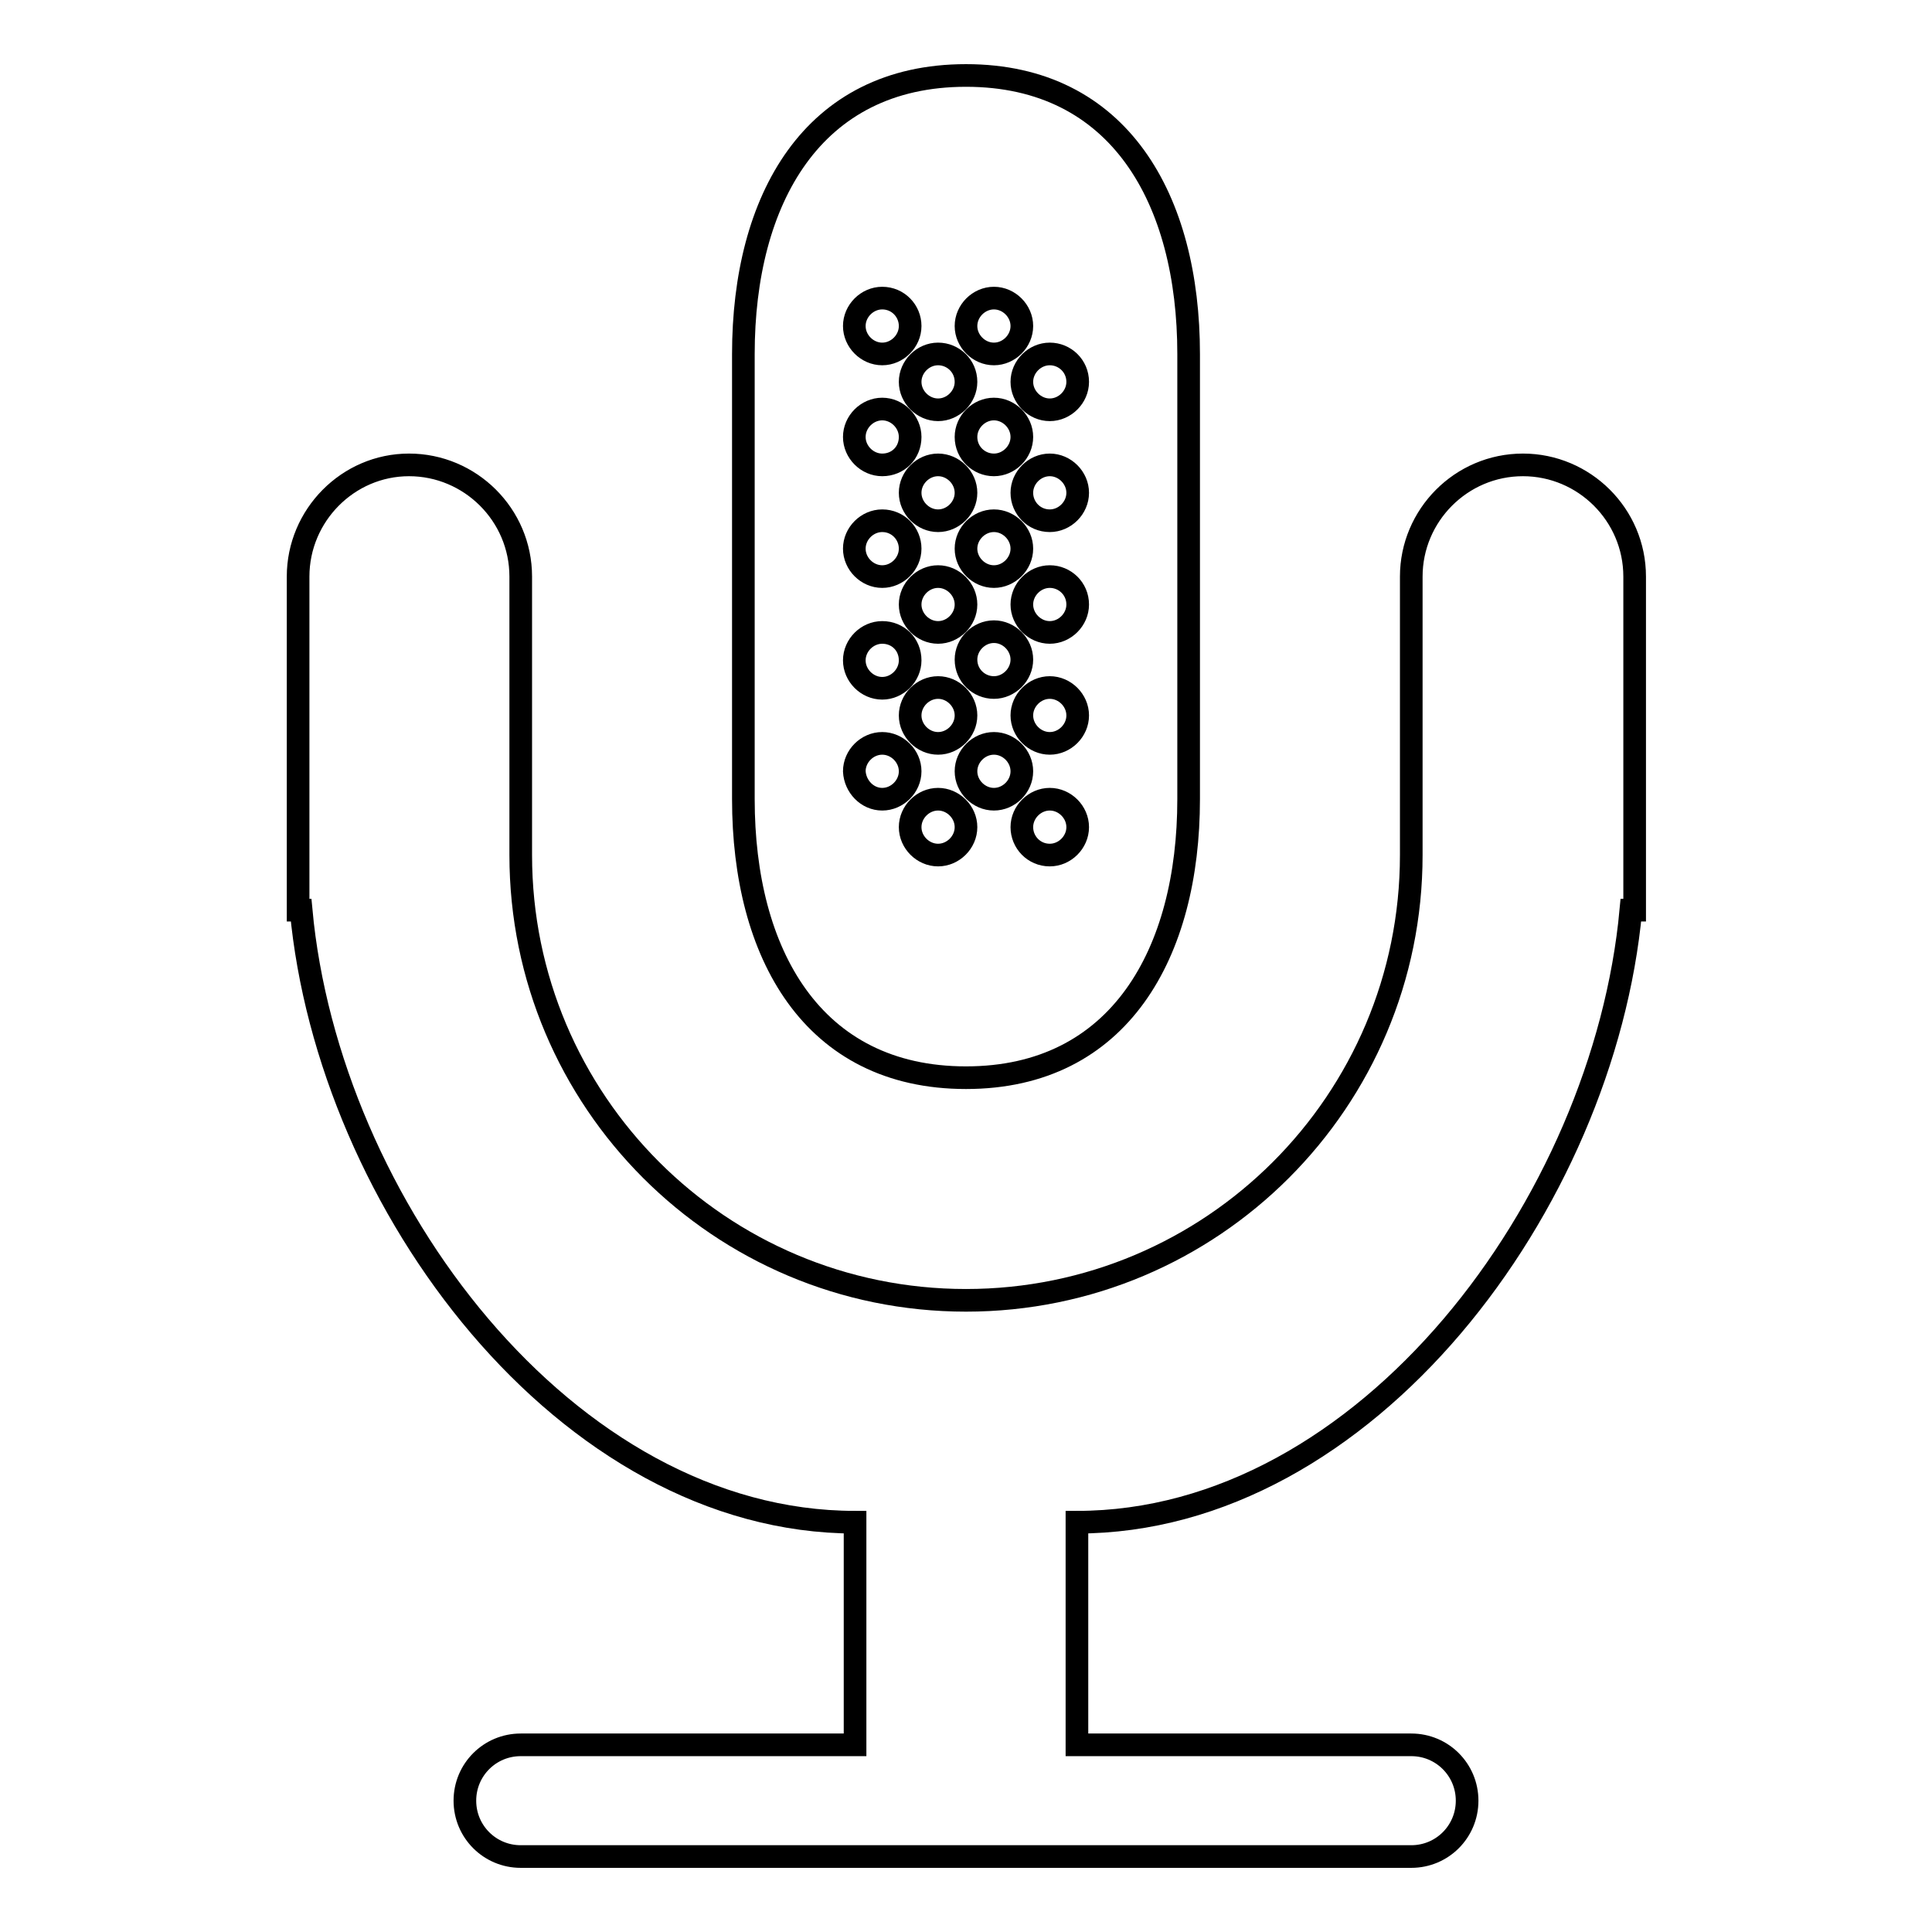 <?xml version="1.0" encoding="utf-8"?>
<!-- Svg Vector Icons : http://www.onlinewebfonts.com/icon -->
<!DOCTYPE svg PUBLIC "-//W3C//DTD SVG 1.1//EN" "http://www.w3.org/Graphics/SVG/1.1/DTD/svg11.dtd">
<svg version="1.1" xmlns="http://www.w3.org/2000/svg" xmlns:xlink="http://www.w3.org/1999/xlink" x="0px" y="0px" viewBox="0 0 256 256" enable-background="new 0 0 256 256" xml:space="preserve">
<g> <path stroke-width="3" fill-opacity="0" stroke="#000000"  d="M216.5,120.6h-0.4c-3.6,38.9-35.1,81.1-73.4,81.1v29.5H187c4.1,0,7.4,3.3,7.4,7.4s-3.3,7.4-7.4,7.4H69 c-4.1,0-7.4-3.3-7.4-7.4s3.3-7.4,7.4-7.4h44.3v-29.5c-38.3,0-69.8-42.2-73.4-81.1h-0.4v-7.4l0,0l0,0v-7.4l0,0V76.4 c0-8.1,6.6-14.8,14.7-14.8c8.1,0,14.8,6.6,14.8,14.8v14.8v14.7v7.4c0,32.6,26.4,59,59,59s59-26.4,59-59v-7.4V91.1V76.4 c0-8.1,6.6-14.8,14.8-14.8c8.1,0,14.8,6.6,14.8,14.8v14.8l0,0V120.6z M128,142.8c-20.4,0-29.5-16.5-29.5-36.9v-59 c0-20.4,9.1-36.9,29.5-36.9c20.4,0,29.5,16.5,29.5,36.9v59C157.5,126.2,148.4,142.8,128,142.8z M139.1,113.3c2,0,3.7-1.7,3.7-3.7 c0-2-1.7-3.7-3.7-3.7s-3.7,1.7-3.7,3.7C135.4,111.6,137,113.3,139.1,113.3z M116.9,69c-2,0-3.7,1.7-3.7,3.7c0,2,1.7,3.7,3.7,3.7 c2,0,3.7-1.7,3.7-3.7C120.6,70.7,119,69,116.9,69z M120.6,57.9c0-2-1.7-3.7-3.7-3.7c-2,0-3.7,1.7-3.7,3.7c0,2,1.7,3.7,3.7,3.7 C119,61.6,120.6,60,120.6,57.9z M124.3,91.1c-2,0-3.7,1.7-3.7,3.7c0,2,1.7,3.7,3.7,3.7s3.7-1.7,3.7-3.7 C128,92.8,126.3,91.1,124.3,91.1z M131.7,91.1c2,0,3.7-1.7,3.7-3.7c0-2-1.7-3.7-3.7-3.7s-3.7,1.7-3.7,3.7 C128,89.5,129.7,91.1,131.7,91.1z M124.3,83.8c2,0,3.7-1.7,3.7-3.7c0-2-1.7-3.7-3.7-3.7s-3.7,1.7-3.7,3.7 C120.6,82.1,122.3,83.8,124.3,83.8z M116.9,83.8c-2,0-3.7,1.7-3.7,3.7c0,2,1.7,3.7,3.7,3.7c2,0,3.7-1.7,3.7-3.7 C120.6,85.4,119,83.8,116.9,83.8z M124.3,69c2,0,3.7-1.7,3.7-3.7c0-2-1.7-3.7-3.7-3.7s-3.7,1.7-3.7,3.7 C120.6,67.3,122.3,69,124.3,69z M131.7,61.6c2,0,3.7-1.7,3.7-3.7c0-2-1.7-3.7-3.7-3.7s-3.7,1.7-3.7,3.7 C128,60,129.7,61.6,131.7,61.6z M131.7,69c-2,0-3.7,1.7-3.7,3.7c0,2,1.7,3.7,3.7,3.7s3.7-1.7,3.7-3.7C135.4,70.7,133.7,69,131.7,69 z M139.1,69c2,0,3.7-1.7,3.7-3.7c0-2-1.7-3.7-3.7-3.7s-3.7,1.7-3.7,3.7C135.4,67.3,137,69,139.1,69z M139.1,76.4 c-2,0-3.7,1.7-3.7,3.7c0,2,1.7,3.7,3.7,3.7s3.7-1.7,3.7-3.7C142.8,78,141.1,76.4,139.1,76.4z M139.1,91.1c-2,0-3.7,1.7-3.7,3.7 c0,2,1.7,3.7,3.7,3.7s3.7-1.7,3.7-3.7C142.8,92.8,141.1,91.1,139.1,91.1z M131.7,105.9c2,0,3.7-1.7,3.7-3.7c0-2-1.7-3.7-3.7-3.7 s-3.7,1.7-3.7,3.7C128,104.2,129.7,105.9,131.7,105.9z M124.3,113.3c2,0,3.7-1.7,3.7-3.7c0-2-1.7-3.7-3.7-3.7s-3.7,1.7-3.7,3.7 C120.6,111.6,122.3,113.3,124.3,113.3z M116.9,105.9c2,0,3.7-1.7,3.7-3.7c0-2-1.7-3.7-3.7-3.7c-2,0-3.7,1.7-3.7,3.7 C113.3,104.2,114.9,105.9,116.9,105.9z M116.9,39.5c-2,0-3.7,1.7-3.7,3.7c0,2,1.7,3.7,3.7,3.7c2,0,3.7-1.7,3.7-3.7 C120.6,41.2,119,39.5,116.9,39.5z M124.3,46.9c-2,0-3.7,1.7-3.7,3.7c0,2,1.7,3.7,3.7,3.7s3.7-1.7,3.7-3.7 C128,48.5,126.3,46.9,124.3,46.9z M131.7,39.5c-2,0-3.7,1.7-3.7,3.7c0,2,1.7,3.7,3.7,3.7s3.7-1.7,3.7-3.7 C135.4,41.2,133.7,39.5,131.7,39.5z M139.1,46.9c-2,0-3.7,1.7-3.7,3.7c0,2,1.7,3.7,3.7,3.7s3.7-1.7,3.7-3.7 C142.8,48.5,141.1,46.9,139.1,46.9z"/></g>
</svg>